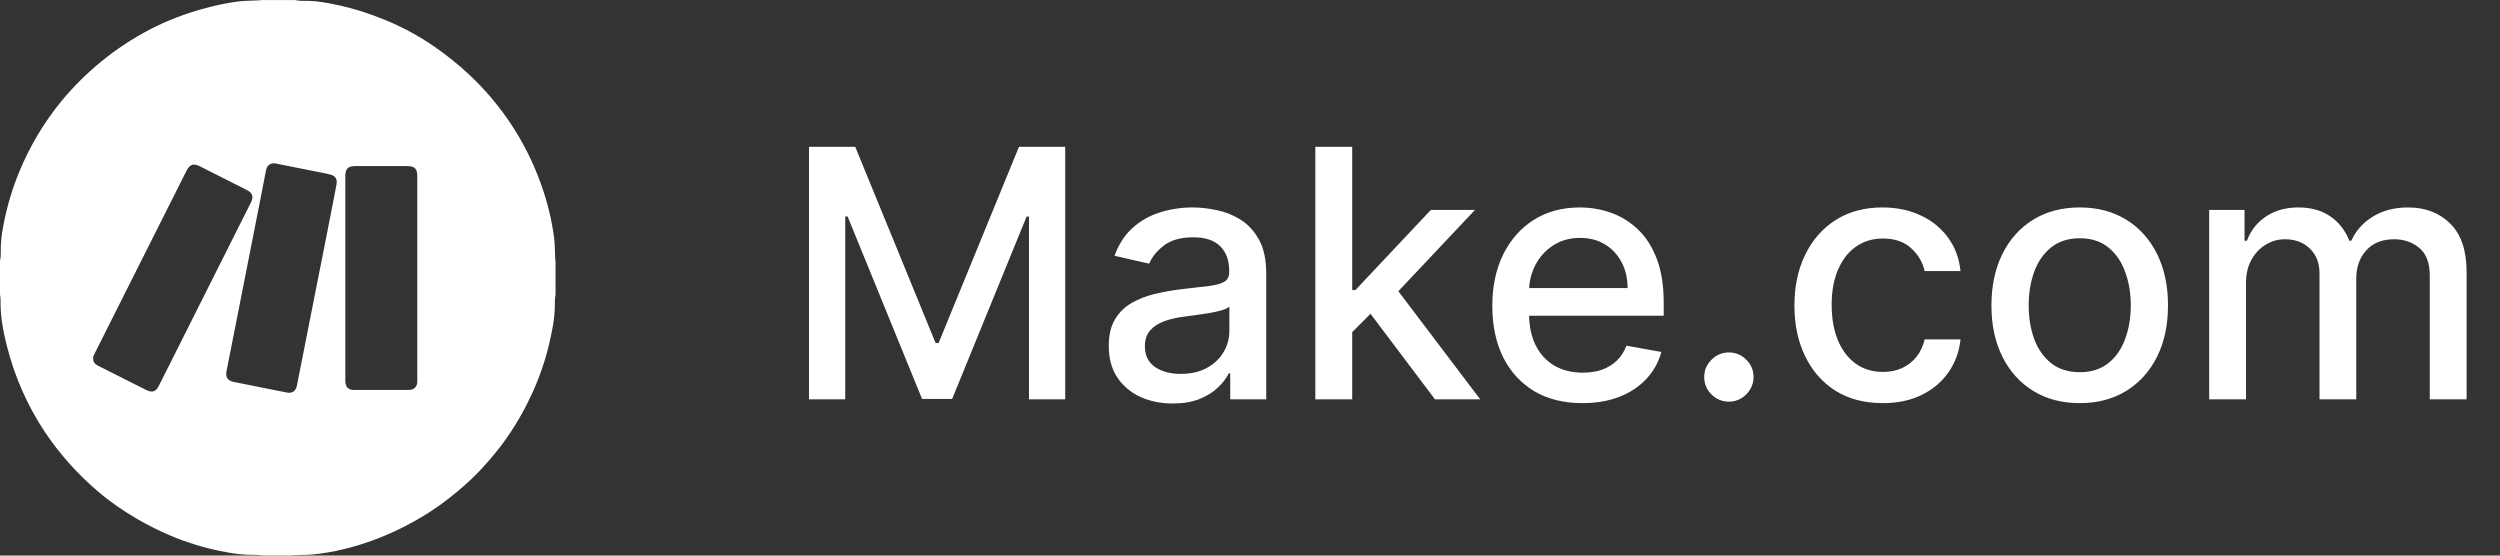 <svg width="144" height="32" viewBox="0 0 144 32" fill="none" xmlns="http://www.w3.org/2000/svg">
<rect x="0" y="0" width="144" height="32" fill="#333333" stroke="none"/>
<g clip-path="url(#clip0_23338_17677)">
<path d="M31.982 14.956C31.957 14.529 31.969 14.1 31.914 13.676C31.772 12.618 31.516 11.579 31.151 10.576C30.292 8.179 28.873 6.022 27.011 4.285C26.387 3.704 25.721 3.17 25.02 2.685C24.137 2.075 23.191 1.563 22.198 1.156C21.254 0.769 20.285 0.455 19.282 0.256C18.788 0.157 18.294 0.06 17.785 0.051C17.522 0.047 17.254 0.066 16.994 0.002H15.002C14.978 0.025 14.947 0.018 14.918 0.02C14.503 0.045 14.085 0.036 13.671 0.091C13.038 0.178 12.412 0.308 11.797 0.48C10.704 0.769 9.646 1.175 8.642 1.692C6.668 2.722 4.922 4.14 3.509 5.86C2.524 7.069 1.722 8.416 1.126 9.858C0.745 10.771 0.453 11.718 0.254 12.687C0.15 13.19 0.058 13.695 0.047 14.213C0.041 14.488 0.06 14.767 0 15.04V16.96C0.028 17.092 0.039 17.227 0.032 17.362C0.022 18.242 0.186 19.097 0.4 19.943C0.844 21.702 1.583 23.374 2.587 24.886C3.446 26.164 4.478 27.318 5.652 28.315C6.349 28.914 7.107 29.428 7.901 29.892C8.556 30.274 9.236 30.61 9.936 30.901C10.817 31.265 11.73 31.544 12.665 31.733C13.177 31.84 13.69 31.928 14.215 31.951C14.537 31.965 14.862 31.942 15.182 31.998H16.818C16.86 31.966 16.909 31.985 16.955 31.981C17.295 31.953 17.637 31.972 17.977 31.941C19.21 31.826 20.399 31.519 21.558 31.095C22.335 30.805 23.089 30.457 23.813 30.052C25.046 29.375 26.157 28.537 27.175 27.572C27.645 27.128 28.072 26.643 28.484 26.147C29.325 25.136 30.008 24.019 30.569 22.833C31.078 21.762 31.459 20.636 31.707 19.477C31.825 18.924 31.937 18.371 31.954 17.802C31.962 17.521 31.947 17.237 32 16.959V15.038C31.977 15.015 31.984 14.985 31.982 14.956ZM10.654 19.227C10.158 20.214 9.663 21.201 9.168 22.188C8.971 22.579 8.777 22.642 8.382 22.443C7.464 21.98 6.547 21.517 5.629 21.056C5.46 20.971 5.357 20.851 5.368 20.644C5.351 20.545 5.403 20.457 5.449 20.368C6.35 18.573 7.252 16.778 8.154 14.984C9.017 13.269 9.879 11.554 10.742 9.839C10.932 9.461 11.145 9.392 11.516 9.58L14.219 10.946C14.546 11.111 14.621 11.329 14.456 11.657C13.189 14.181 11.922 16.704 10.654 19.227ZM19.386 10.601C19.296 11.101 19.195 11.6 19.098 12.099C18.939 12.912 18.78 13.724 18.62 14.536C18.465 15.319 18.307 16.101 18.152 16.886C17.975 17.779 17.8 18.673 17.625 19.566C17.452 20.449 17.28 21.331 17.102 22.212C17.046 22.491 16.889 22.634 16.611 22.625C16.289 22.562 15.906 22.488 15.523 22.412C14.839 22.275 14.155 22.134 13.471 22C13.118 21.931 12.977 21.731 13.047 21.379C13.32 19.998 13.592 18.617 13.865 17.236C14.198 15.547 14.531 13.859 14.863 12.17C15.019 11.381 15.173 10.592 15.325 9.802C15.386 9.496 15.602 9.361 15.908 9.423C16.882 9.62 17.857 9.812 18.831 10.006C18.895 10.019 18.958 10.036 19.02 10.052C19.311 10.126 19.439 10.305 19.386 10.601ZM23.993 22.198C23.903 22.383 23.746 22.462 23.547 22.462C22.492 22.462 21.437 22.466 20.381 22.46C20.054 22.46 19.891 22.278 19.89 21.939C19.888 20.701 19.888 19.462 19.89 18.224V10.171C19.89 9.711 20.032 9.566 20.495 9.566C21.478 9.566 22.462 9.566 23.446 9.566C23.885 9.566 24.036 9.714 24.036 10.151C24.036 12.113 24.036 14.074 24.036 16.035C24.036 17.973 24.036 19.91 24.036 21.848C24.037 21.967 24.046 22.087 23.993 22.198Z" fill="white"/>
</g>
<path d="M46.598 8.455H49.261L53.892 19.761H54.062L58.693 8.455H61.356V23H59.269V12.474H59.133L54.844 22.979H53.111L48.821 12.467H48.686V23H46.598V8.455ZM67.552 23.241C66.86 23.241 66.235 23.114 65.677 22.858C65.118 22.598 64.675 22.221 64.348 21.729C64.026 21.236 63.865 20.633 63.865 19.918C63.865 19.302 63.984 18.796 64.221 18.398C64.457 18 64.777 17.685 65.179 17.453C65.582 17.221 66.032 17.046 66.529 16.928C67.026 16.809 67.533 16.719 68.049 16.658C68.702 16.582 69.232 16.52 69.64 16.473C70.047 16.421 70.343 16.338 70.527 16.224C70.712 16.111 70.804 15.926 70.804 15.671V15.621C70.804 15.001 70.629 14.52 70.279 14.179C69.933 13.838 69.417 13.668 68.731 13.668C68.016 13.668 67.452 13.826 67.04 14.143C66.633 14.456 66.351 14.804 66.195 15.188L64.199 14.733C64.436 14.07 64.782 13.535 65.236 13.128C65.695 12.716 66.223 12.418 66.82 12.233C67.416 12.044 68.044 11.949 68.702 11.949C69.138 11.949 69.599 12.001 70.087 12.105C70.579 12.204 71.039 12.389 71.465 12.659C71.896 12.929 72.249 13.315 72.523 13.817C72.798 14.314 72.935 14.96 72.935 15.756V23H70.861V21.509H70.776C70.639 21.783 70.433 22.053 70.158 22.318C69.883 22.583 69.531 22.803 69.1 22.979C68.669 23.154 68.153 23.241 67.552 23.241ZM68.013 21.537C68.6 21.537 69.102 21.421 69.519 21.189C69.94 20.957 70.26 20.654 70.478 20.28C70.7 19.901 70.811 19.496 70.811 19.065V17.659C70.736 17.735 70.589 17.806 70.371 17.872C70.158 17.934 69.914 17.988 69.64 18.035C69.365 18.078 69.097 18.118 68.837 18.156C68.577 18.189 68.359 18.218 68.184 18.241C67.772 18.294 67.395 18.381 67.054 18.504C66.718 18.627 66.448 18.805 66.245 19.037C66.046 19.264 65.946 19.567 65.946 19.946C65.946 20.472 66.141 20.869 66.529 21.139C66.917 21.404 67.412 21.537 68.013 21.537ZM77.717 19.3L77.702 16.707H78.072L82.418 12.091H84.961L80.004 17.347H79.67L77.717 19.3ZM75.763 23V8.455H77.887V23H75.763ZM82.653 23L78.746 17.815L80.21 16.331L85.259 23H82.653ZM91.149 23.22C90.074 23.22 89.148 22.991 88.372 22.531C87.6 22.067 87.003 21.416 86.582 20.578C86.165 19.735 85.957 18.748 85.957 17.616C85.957 16.499 86.165 15.514 86.582 14.662C87.003 13.81 87.591 13.144 88.343 12.666C89.101 12.188 89.986 11.949 91 11.949C91.615 11.949 92.212 12.051 92.789 12.254C93.367 12.458 93.885 12.777 94.345 13.213C94.804 13.649 95.166 14.214 95.431 14.911C95.697 15.602 95.829 16.442 95.829 17.432V18.185H87.157V16.594H93.748C93.748 16.035 93.635 15.54 93.407 15.109C93.18 14.674 92.86 14.331 92.448 14.079C92.041 13.829 91.563 13.703 91.014 13.703C90.417 13.703 89.896 13.85 89.451 14.143C89.011 14.432 88.67 14.811 88.429 15.28C88.192 15.744 88.073 16.248 88.073 16.793V18.035C88.073 18.765 88.201 19.385 88.457 19.896C88.717 20.408 89.08 20.798 89.544 21.068C90.008 21.333 90.55 21.466 91.17 21.466C91.573 21.466 91.939 21.409 92.271 21.296C92.602 21.177 92.889 21.002 93.13 20.77C93.372 20.538 93.556 20.251 93.684 19.91L95.694 20.273C95.533 20.865 95.244 21.383 94.828 21.828C94.416 22.268 93.897 22.612 93.272 22.858C92.652 23.099 91.944 23.22 91.149 23.22ZM99.585 23.135C99.196 23.135 98.862 22.998 98.583 22.723C98.304 22.444 98.164 22.108 98.164 21.715C98.164 21.326 98.304 20.995 98.583 20.72C98.862 20.441 99.196 20.301 99.585 20.301C99.973 20.301 100.307 20.441 100.586 20.72C100.865 20.995 101.005 21.326 101.005 21.715C101.005 21.975 100.939 22.214 100.806 22.432C100.678 22.645 100.508 22.815 100.295 22.943C100.082 23.071 99.845 23.135 99.585 23.135ZM108.445 23.22C107.389 23.22 106.48 22.981 105.717 22.503C104.96 22.02 104.377 21.355 103.97 20.507C103.563 19.66 103.359 18.689 103.359 17.595C103.359 16.487 103.568 15.509 103.984 14.662C104.401 13.81 104.988 13.144 105.746 12.666C106.503 12.188 107.396 11.949 108.423 11.949C109.252 11.949 109.991 12.103 110.639 12.411C111.288 12.713 111.811 13.14 112.209 13.689C112.611 14.238 112.85 14.88 112.926 15.614H110.859C110.746 15.102 110.485 14.662 110.078 14.293C109.676 13.923 109.136 13.739 108.459 13.739C107.867 13.739 107.348 13.895 106.903 14.207C106.463 14.515 106.12 14.956 105.874 15.528C105.627 16.097 105.504 16.769 105.504 17.546C105.504 18.341 105.625 19.027 105.866 19.605C106.108 20.183 106.449 20.63 106.889 20.947C107.334 21.265 107.857 21.423 108.459 21.423C108.861 21.423 109.226 21.35 109.553 21.203C109.884 21.052 110.161 20.836 110.384 20.557C110.611 20.277 110.769 19.941 110.859 19.548H112.926C112.85 20.254 112.621 20.884 112.237 21.438C111.854 21.991 111.34 22.427 110.696 22.744C110.057 23.062 109.306 23.22 108.445 23.22ZM119.792 23.22C118.77 23.22 117.877 22.986 117.115 22.517C116.352 22.048 115.761 21.392 115.339 20.55C114.918 19.707 114.707 18.722 114.707 17.595C114.707 16.463 114.918 15.474 115.339 14.626C115.761 13.779 116.352 13.121 117.115 12.652C117.877 12.183 118.77 11.949 119.792 11.949C120.815 11.949 121.708 12.183 122.47 12.652C123.232 13.121 123.824 13.779 124.245 14.626C124.667 15.474 124.877 16.463 124.877 17.595C124.877 18.722 124.667 19.707 124.245 20.55C123.824 21.392 123.232 22.048 122.47 22.517C121.708 22.986 120.815 23.22 119.792 23.22ZM119.799 21.438C120.462 21.438 121.011 21.262 121.447 20.912C121.883 20.562 122.205 20.095 122.413 19.513C122.626 18.93 122.733 18.289 122.733 17.588C122.733 16.892 122.626 16.253 122.413 15.671C122.205 15.083 121.883 14.612 121.447 14.257C121.011 13.902 120.462 13.724 119.799 13.724C119.132 13.724 118.578 13.902 118.137 14.257C117.702 14.612 117.377 15.083 117.164 15.671C116.956 16.253 116.852 16.892 116.852 17.588C116.852 18.289 116.956 18.93 117.164 19.513C117.377 20.095 117.702 20.562 118.137 20.912C118.578 21.262 119.132 21.438 119.799 21.438ZM127.248 23V12.091H129.286V13.867H129.421C129.648 13.265 130.02 12.796 130.536 12.46C131.052 12.119 131.67 11.949 132.39 11.949C133.119 11.949 133.73 12.119 134.222 12.46C134.719 12.801 135.086 13.27 135.323 13.867H135.437C135.697 13.284 136.112 12.82 136.68 12.474C137.248 12.124 137.925 11.949 138.711 11.949C139.701 11.949 140.508 12.259 141.133 12.879C141.763 13.499 142.077 14.435 142.077 15.685V23H139.954V15.883C139.954 15.145 139.753 14.61 139.35 14.278C138.948 13.947 138.467 13.781 137.908 13.781C137.217 13.781 136.68 13.994 136.296 14.421C135.913 14.842 135.721 15.384 135.721 16.047V23H133.604V15.749C133.604 15.157 133.42 14.681 133.05 14.321C132.681 13.961 132.201 13.781 131.609 13.781C131.206 13.781 130.835 13.888 130.494 14.101C130.157 14.309 129.885 14.6 129.677 14.974C129.473 15.348 129.371 15.782 129.371 16.274V23H127.248Z" fill="white"/>
<defs>
<clipPath id="clip0_23338_17677">
<rect width="32" height="32" fill="white"/>
</clipPath>
</defs>
</svg>
